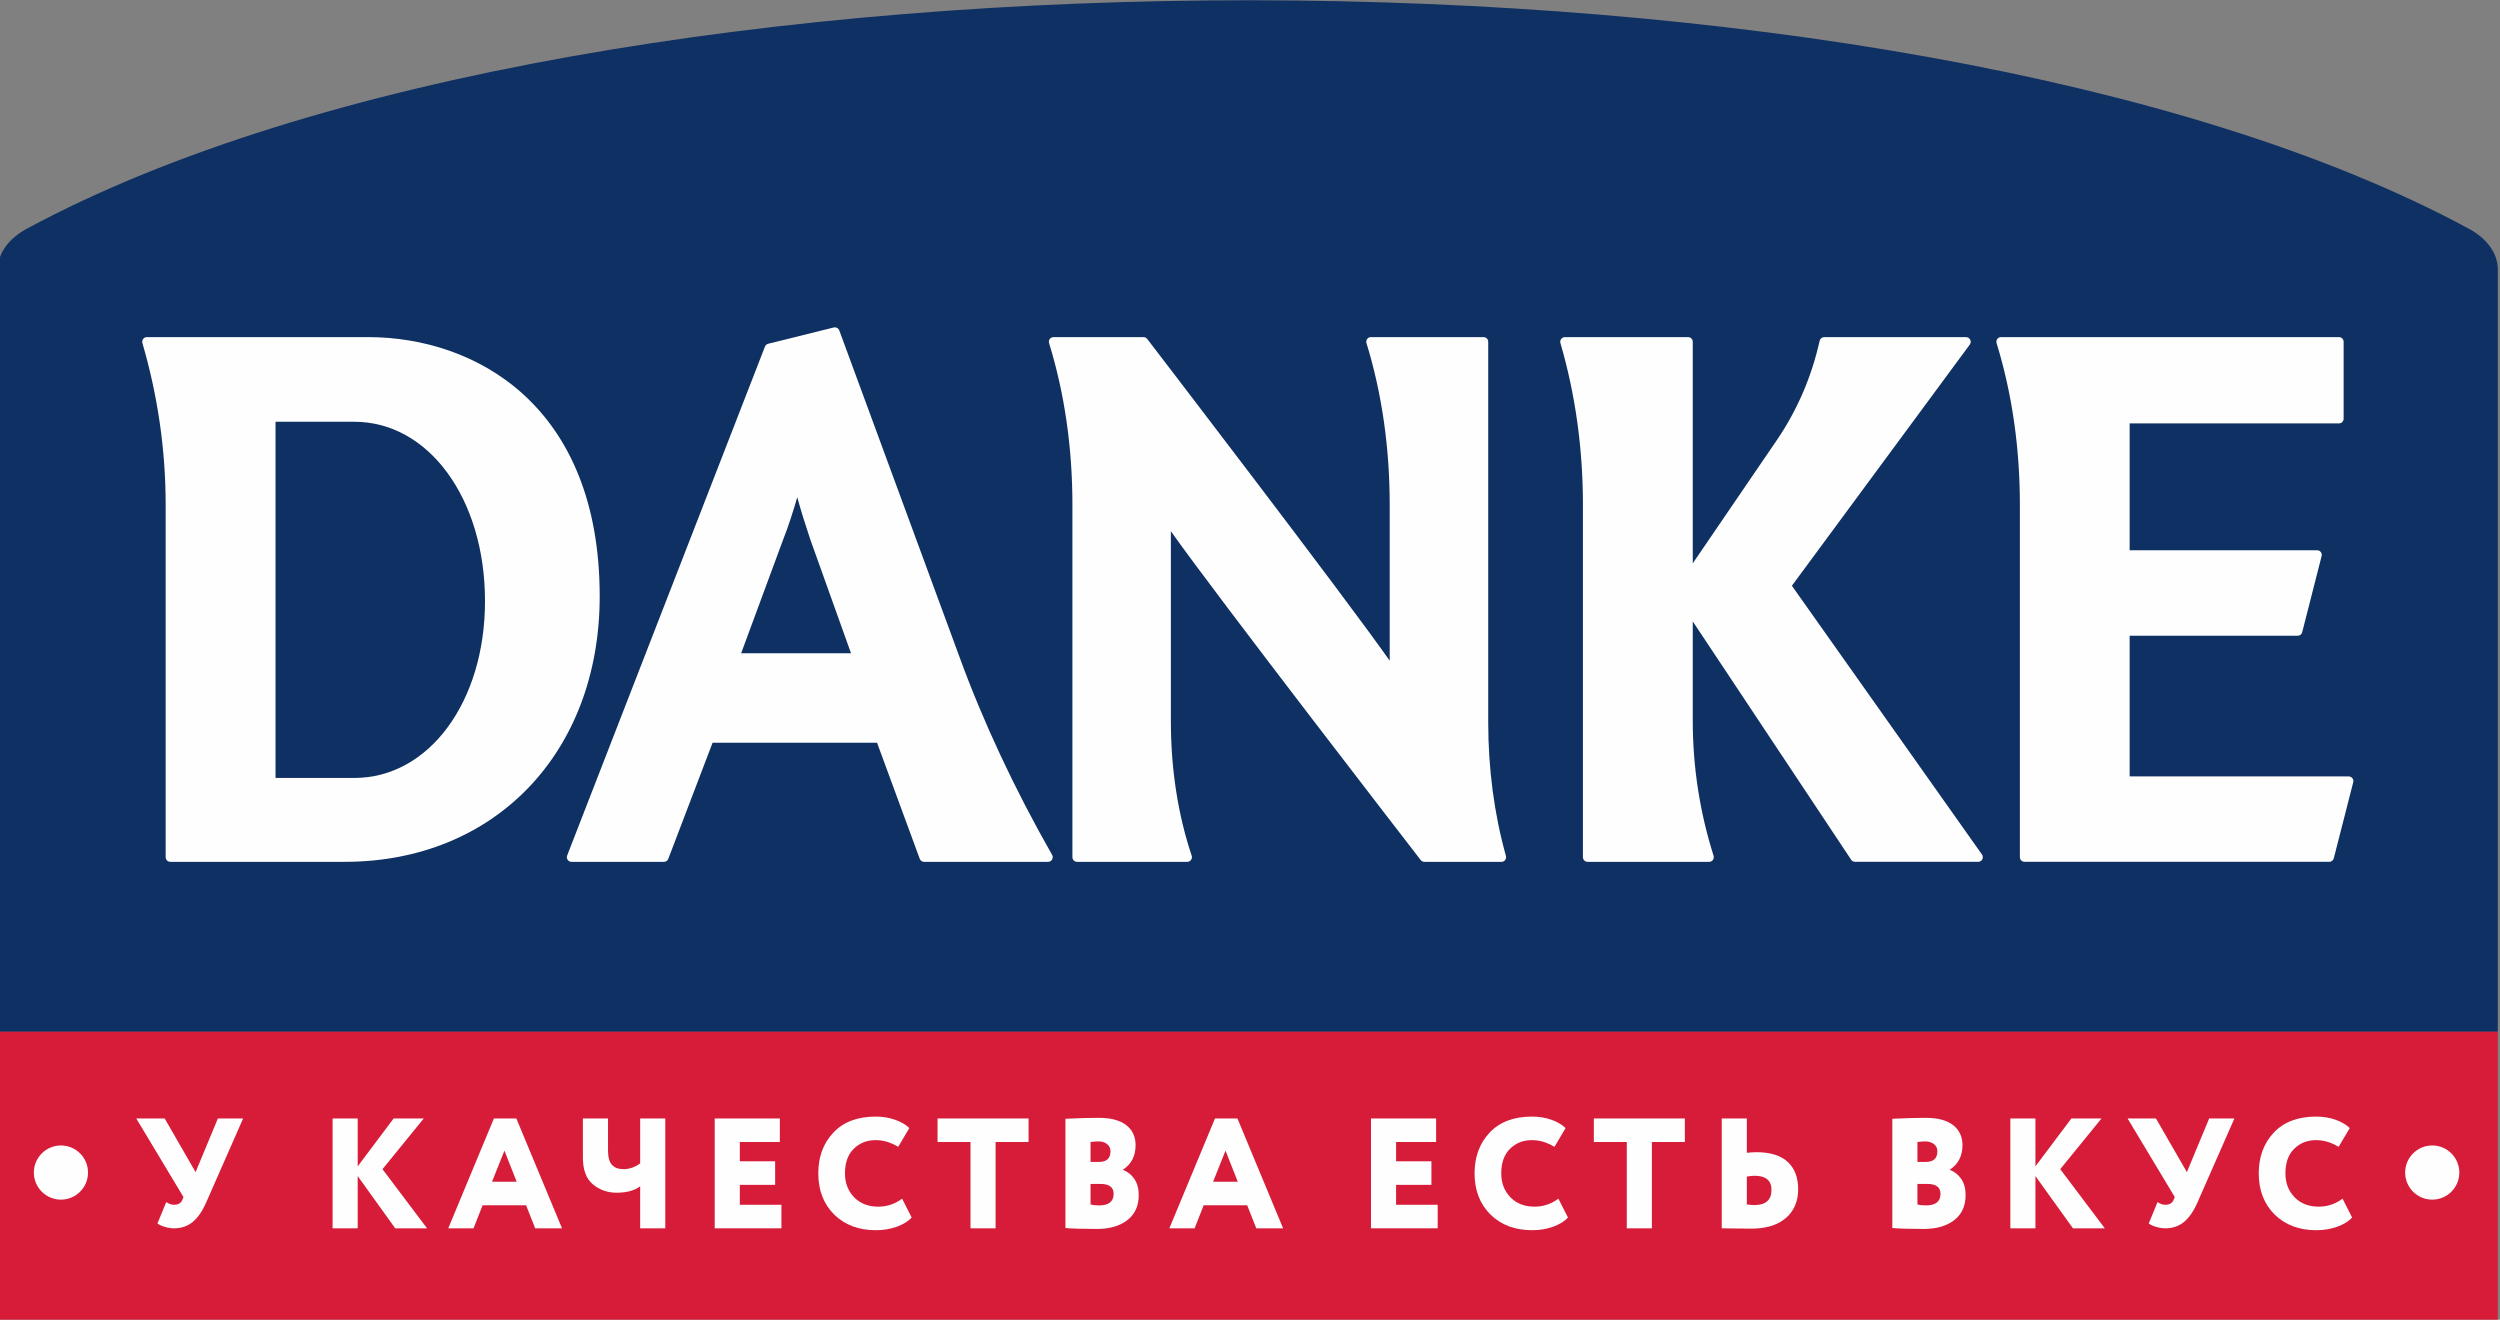 <?xml version="1.0" encoding="UTF-8"?> <svg xmlns="http://www.w3.org/2000/svg" xmlns:xlink="http://www.w3.org/1999/xlink" xmlns:xodm="http://www.corel.com/coreldraw/odm/2003" xml:space="preserve" width="72.383mm" height="38.208mm" version="1.1" style="shape-rendering:geometricPrecision; text-rendering:geometricPrecision; image-rendering:optimizeQuality; fill-rule:evenodd; clip-rule:evenodd" viewBox="0 0 7238.3 3820.8"><rect x="0" y="0" width="7238.3" height="3820.8" fill="#808080" stroke="none"/> <defs> <style type="text/css"> .fil0 {fill:#0F3063} .fil2 {fill:#FEFEFE;fill-rule:nonzero} .fil1 {fill:#D61C38;fill-rule:nonzero} </style> </defs> <g id="Слой_x0020_1">  <g id="_1580627301616"> <path class="fil0" d="M-6.33 2987.43l7238.26 0 0 -2207.62c0,-44.98 -29.76,-88.39 -83.82,-117.57 -822.09,-444.15 -2169.95,-659.49 -3519.14,-661.5 -1360.62,-1.09 -2722.48,214.2 -3551.37,661.5 -54.12,29.18 -83.93,72.59 -83.93,117.67l0 2207.52z"></path> <polygon class="fil1" points="7231.92,3821.47 -6.34,3821.47 -6.34,2987.17 7231.92,2987.17 "></polygon> <path class="fil2" d="M6810.96 2253.21c-2.6,-3.28 -6.52,-5.2 -10.69,-5.2l-634.28 0 0 -407.32 486.49 0c6.17,0 11.57,-4.16 13.1,-10.15l56.25 -220.58c1.09,-4.07 0.16,-8.34 -2.4,-11.62 -2.55,-3.3 -6.48,-5.2 -10.64,-5.2l-542.8 0 0 -367.25 606.07 0c7.46,0 13.5,-6.04 13.5,-13.49l0 -222.88c0,-7.51 -6.04,-13.49 -13.5,-13.49l-978.41 0c-4.27,0 -8.29,2 -10.85,5.44 -2.54,3.43 -3.28,7.89 -2.05,11.97 44.73,145.59 67.44,302.98 67.44,467.8l0 1020.55c0,7.5 6.04,13.49 13.49,13.49l882.33 0c6.12,0 11.53,-4.17 13.04,-10.17l56.31 -220.32c1.03,-4.03 0.14,-8.3 -2.4,-11.58z"></path> <path class="fil2" d="M5188.1 1695.93l515.12 -698.34c3.04,-4.06 3.49,-9.56 1.18,-14.07 -2.31,-4.56 -6.97,-7.41 -12.07,-7.41l-410.7 0c-6.33,0 -11.78,4.42 -13.2,10.56 -23.24,104.51 -65.14,201.59 -124.54,288.56l-242.79 355.81 0 -641.54c0,-7.45 -6.03,-13.43 -13.5,-13.43l-356.7 0c-4.25,0 -8.23,1.96 -10.79,5.4 -2.54,3.37 -3.38,7.74 -2.19,11.81 43.21,147.99 65.18,305.39 65.18,467.95l0 1020.59c0,7.47 6.03,13.49 13.49,13.49l351.94 0c4.27,0 8.34,-2.01 10.88,-5.5 2.51,-3.47 3.24,-7.93 1.96,-12.05 -40.01,-126.61 -60.27,-257.81 -60.27,-390.11l0 -288.47 458.67 690.11c2.45,3.76 6.72,5.97 11.23,5.97l356.45 0c5.05,0 9.66,-2.79 11.97,-7.25 2.31,-4.47 1.96,-9.86 -0.98,-13.99l-550.34 -778.09z"></path> <path class="fil2" d="M4308.87 2090.11l0 -1100.59c0,-7.47 -6.04,-13.45 -13.49,-13.45l-326.14 0c-4.26,0 -8.28,2.02 -10.84,5.45 -2.55,3.42 -3.28,7.9 -2,11.96 44.57,145.09 67.24,302.5 67.24,467.75l0 451.76c-132.63,-188.99 -677,-898.91 -702.11,-931.68 -2.55,-3.32 -6.53,-5.24 -10.74,-5.24l-260.46 0c-4.27,0 -8.3,2.02 -10.84,5.45 -2.56,3.42 -3.28,7.9 -2.06,12.01 44.83,145.29 67.55,302.6 67.55,467.7l0 1020.6c0,7.46 6.02,13.49 13.48,13.49l319.08 0c4.31,0 8.38,-2.06 10.94,-5.59 2.54,-3.53 3.22,-8.05 1.86,-12.17 -40.03,-119.78 -60.29,-250.94 -60.29,-389.91l0 -549.6c134.79,190.61 697.35,918.46 723.31,952.01 2.54,3.34 6.47,5.26 10.64,5.26l223.17 0c4.23,0 8.21,-1.96 10.75,-5.3 2.56,-3.39 3.38,-7.76 2.25,-11.82 -34.03,-121.8 -51.3,-252.31 -51.3,-388.09z"></path> <path class="fil2" d="M2308.37 1439.52c11.04,41.3 24.47,82.71 37.72,122.48l117.86 329.38 -318.1 0 119.84 -324.27c17.12,-43.17 31,-87.36 42.68,-127.59zm468.97 460.69l-347.38 -943.65c-2.41,-6.46 -9.26,-10.05 -15.94,-8.42l-189.93 47.13c-4.27,1.07 -7.74,4.12 -9.31,8.23l-572.67 1473.44c-1.62,4.17 -1.07,8.83 1.47,12.51 2.5,3.67 6.68,5.88 11.14,5.88l267.51 0c5.59,0 10.65,-3.43 12.62,-8.67l128.32 -336.3 476.13 0 123.61 336.15c1.9,5.29 7.01,8.82 12.65,8.82l358.91 0c4.8,0 9.26,-2.54 11.66,-6.71 2.41,-4.17 2.47,-9.28 0.06,-13.45 -109.29,-191.87 -199.73,-385.34 -268.85,-574.96z"></path> <path class="fil2" d="M1025.86 2252.43l-228.12 0 0 -1031.29 228.12 0c215.72,0 378.39,223.28 378.39,519.3 0,291.9 -162.67,511.99 -378.39,511.99zm39.88 -1276.39l-640.45 0c-4.22,0 -8.23,2 -10.79,5.4 -2.55,3.38 -3.34,7.78 -2.16,11.86 44.69,153.29 67.3,310.74 67.3,467.94l0 1020.55c0,7.45 6.07,13.49 13.54,13.49l504.58 0c434.84,0 738.56,-316.18 738.56,-768.91 0,-553.83 -361.26,-750.33 -670.58,-750.33z"></path> <path class="fil2" d="M630.82 3238.32l73.13 0 -106.78 242.65c-11.18,25.75 -24.28,44.73 -39.29,56.99 -14.96,12.27 -32.97,18.4 -53.81,18.4 -8.83,0 -17.9,-1.42 -27.32,-4.31 -9.38,-2.85 -16.34,-6.13 -20.85,-9.78l25.41 -61.8c7.89,5.16 15.3,7.76 22.27,7.76 11.82,0 19.72,-4.27 23.64,-12.75l4.07 -9.53 -136.75 -227.63 82.21 0 89.57 155.39 64.5 -155.39z"></path> <polygon class="fil2" points="1035.65,3556.37 962.96,3556.37 962.96,3238.33 1035.65,3238.33 1035.65,3376.9 1139.7,3238.33 1226.94,3238.33 1107.41,3385.09 1236.47,3556.37 1144.26,3556.37 1035.65,3405.11 "></polygon> <path class="fil2" d="M1495.91 3421.43l-35.42 -89.94 -35.9 89.94 71.32 0zm-124.93 134.94l-73.18 0 132.23 -318.04 64.94 0 132.25 318.04 -77.7 0 -26.33 -66.79 -125.88 0 -26.33 66.79z"></path> <path class="fil2" d="M1853.49 3238.32l72.69 0 0 318.04 -72.69 0 0 -121.74c-16.03,12.41 -38.75,18.64 -68.17,18.64 -26.64,0 -49.55,-8.15 -68.83,-24.33 -19.22,-16.19 -28.83,-41.89 -28.83,-77.02l0 -113.59 72.73 0 0 91.76c0,20.03 3.78,34.19 11.33,42.48 7.57,8.34 18.65,12.51 33.16,12.51 17.27,0 33.46,-5.58 48.61,-16.82l0 -129.93z"></path> <polygon class="fil2" points="2262.43,3556.37 2069.31,3556.37 2069.31,3238.33 2257.87,3238.33 2257.87,3306.46 2142,3306.46 2142,3362.33 2244.28,3362.33 2244.28,3430.51 2142,3430.51 2142,3488.2 2262.43,3488.2 "></polygon> <path class="fil2" d="M2611.87 3470.49l27.65 54.54c-9.66,10.89 -24.03,19.82 -43.1,26.78 -18.8,6.68 -38.91,10.01 -60.44,10.01 -49.39,0 -89.52,-14.96 -120.41,-44.98 -30.91,-30.6 -46.36,-70.43 -46.36,-119.49 0,-47.87 14.57,-87.26 43.6,-118.11 29.09,-30.9 70,-46.35 122.68,-46.35 20.01,0 38.6,2.99 55.92,9.07 17.26,6.03 31.05,14.08 41.35,24.08l-32.23 54.51c-21.24,-13 -42.86,-19.53 -65.04,-19.53 -25.71,0 -47.09,8.49 -64.01,25.46 -16.68,16.63 -25.02,40.27 -25.02,70.87 0,27.87 8.93,51.02 26.84,69.51 17.85,17.91 41,26.83 69.5,26.83 25.41,0 48.46,-7.75 69.07,-23.2z"></path> <polygon class="fil2" points="2809.93,3306.47 2714.53,3306.47 2714.53,3238.3 2978.03,3238.3 2978.03,3306.47 2882.58,3306.47 2882.58,3556.39 2809.93,3556.39 "></polygon> <path class="fil2" d="M3185.66 3427.79l-28.15 0 0 59.49c6.67,1.83 14.86,2.76 24.58,2.76 28.15,0 42.23,-11.2 42.23,-33.65 0,-19.04 -12.91,-28.6 -38.66,-28.6zm-5.39 -123.12c-5.49,0 -13.04,0.59 -22.76,1.82l0 57.67 24.09 0c22.42,0 33.65,-10.29 33.65,-30.89 0,-8.73 -3.39,-15.74 -10.07,-20.9 -6.61,-5.14 -14.96,-7.7 -24.91,-7.7zm-95.45 250.8l0 -316.24c35.46,-1.8 67.54,-2.74 96.34,-2.74 35.12,0 61.7,7.07 79.7,21.14 18,14.08 27.08,33.41 27.08,57.92 0,31.2 -12.12,54.84 -36.34,70.89l0 0.93c13.58,5.14 24.62,13.93 32.95,26.33 8.3,12.42 12.46,27.87 12.46,46.36 0,31.78 -11.22,56.17 -33.6,73.14 -22.12,16.68 -51.2,25.01 -87.26,25.01 -42.13,0 -72.55,-0.93 -91.33,-2.74z"></path> <path class="fil2" d="M3583.72 3421.43l-35.45 -89.94 -35.92 89.94 71.37 0zm-124.97 134.94l-73.13 0 132.18 -318.04 64.99 0 132.24 318.04 -77.69 0 -26.34 -66.79 -125.91 0 -26.34 66.79z"></path> <polygon class="fil2" points="4162.57,3556.37 3969.45,3556.37 3969.45,3238.33 4158.01,3238.33 4158.01,3306.46 4042.14,3306.46 4042.14,3362.33 4144.42,3362.33 4144.42,3430.51 4042.14,3430.51 4042.14,3488.2 4162.57,3488.2 "></polygon> <path class="fil2" d="M4512.01 3470.49l27.67 54.54c-9.67,10.89 -24.04,19.82 -43.12,26.78 -18.8,6.68 -38.91,10.01 -60.44,10.01 -49.39,0 -89.52,-14.96 -120.41,-44.98 -30.91,-30.6 -46.36,-70.43 -46.36,-119.49 0,-47.87 14.57,-87.26 43.6,-118.11 29.09,-30.9 70,-46.35 122.68,-46.35 20.01,0 38.6,2.99 55.92,9.07 17.27,6.03 31.05,14.08 41.35,24.08l-32.23 54.51c-21.24,-13 -42.86,-19.53 -65.04,-19.53 -25.69,0 -47.09,8.49 -64.01,25.46 -16.68,16.63 -25.02,40.27 -25.02,70.87 0,27.87 8.93,51.02 26.84,69.51 17.85,17.91 41,26.83 69.5,26.83 25.41,0 48.46,-7.75 69.07,-23.2z"></path> <polygon class="fil2" points="4710.07,3306.47 4614.67,3306.47 4614.67,3238.3 4878.17,3238.3 4878.17,3306.47 4782.72,3306.47 4782.72,3556.39 4710.07,3556.39 "></polygon> <path class="fil2" d="M5079.49 3404.18c-3.34,0 -10.65,0.74 -21.83,2.25l0 80.88c9.71,1.23 16.77,1.82 21.34,1.82 33.35,0 50.03,-14.67 50.03,-44.1 0,-27.23 -16.53,-40.85 -49.54,-40.85zm-94.52 -165.85l72.69 0 0 99.48c8.77,-1.18 18.2,-1.82 28.16,-1.82 39.68,0 69.7,9.32 90,27.96 20.26,18.64 30.42,45.08 30.42,79.27 0,35.17 -11.87,62.97 -35.66,83.38 -23.79,20.46 -57.21,30.71 -100.21,30.71 -18.74,0 -34.83,-0.2 -48.12,-0.49 -13.06,-0.29 -25.52,-0.45 -37.28,-0.45l0 -318.04z"></path> <path class="fil2" d="M5579.72 3427.79l-28.16 0 0 59.49c6.68,1.83 14.87,2.76 24.59,2.76 28.15,0 42.22,-11.2 42.22,-33.65 0,-19.04 -12.9,-28.6 -38.65,-28.6zm-5.4 -123.12c-5.49,0 -13.04,0.59 -22.76,1.82l0 57.67 24.09 0c22.42,0 33.64,-10.29 33.64,-30.89 0,-8.73 -3.38,-15.74 -10.05,-20.9 -6.62,-5.14 -14.96,-7.7 -24.92,-7.7zm-95.45 250.8l0 -316.24c35.47,-1.8 67.55,-2.74 96.34,-2.74 35.11,0 61.71,7.07 79.7,21.14 18.01,14.08 27.09,33.41 27.09,57.92 0,31.2 -12.13,54.84 -36.36,70.89l0 0.93c13.6,5.14 24.62,13.93 32.97,26.33 8.28,12.42 12.45,27.87 12.45,46.36 0,31.78 -11.23,56.17 -33.59,73.14 -22.12,16.68 -51.21,25.01 -87.26,25.01 -42.14,0 -72.55,-0.93 -91.34,-2.74z"></path> <polygon class="fil2" points="5893.23,3556.37 5820.59,3556.37 5820.59,3238.33 5893.23,3238.33 5893.23,3376.9 5997.32,3238.33 6084.54,3238.33 5965.04,3385.09 6094.1,3556.37 6001.84,3556.37 5893.23,3405.11 "></polygon> <path class="fil2" d="M6396.2 3238.32l73.13 0 -106.78 242.65c-11.19,25.75 -24.29,44.73 -39.25,56.99 -15,12.27 -32.95,18.4 -53.85,18.4 -8.83,0 -17.85,-1.42 -27.27,-4.31 -9.37,-2.85 -16.39,-6.13 -20.9,-9.78l25.46 -61.8c7.84,5.16 15.3,7.76 22.22,7.76 11.82,0 19.72,-4.27 23.69,-12.75l4.06 -9.53 -136.74 -227.63 82.21 0 89.52 155.39 64.5 -155.39z"></path> <path class="fil2" d="M6782.41 3470.49l27.67 54.54c-9.66,10.89 -24.02,19.82 -43.11,26.78 -18.79,6.68 -38.89,10.01 -60.43,10.01 -49.39,0 -89.52,-14.96 -120.42,-44.98 -30.9,-30.6 -46.35,-70.43 -46.35,-119.49 0,-47.87 14.56,-87.26 43.61,-118.11 29.08,-30.9 69.99,-46.35 122.67,-46.35 20.01,0 38.6,2.99 55.91,9.07 17.27,6.03 31.05,14.08 41.35,24.08l-32.21 54.51c-21.25,-13 -42.88,-19.53 -65.05,-19.53 -25.71,0 -47.09,8.49 -64.01,25.46 -16.67,16.63 -25.02,40.27 -25.02,70.87 0,27.87 8.93,51.02 26.84,69.51 17.85,17.91 41,26.83 69.49,26.83 25.42,0 48.47,-7.75 69.06,-23.2z"></path> <path class="fil2" d="M98.02 3394.9c0,-43.31 35.11,-78.43 78.42,-78.43 43.27,0 78.4,35.12 78.4,78.43 0,43.32 -35.13,78.44 -78.4,78.44 -43.31,0 -78.42,-35.12 -78.42,-78.44z"></path> <path class="fil2" d="M6963.68 3394.9c0,-43.31 35.12,-78.43 78.44,-78.43 43.27,0 78.39,35.12 78.39,78.43 0,43.32 -35.12,78.44 -78.39,78.44 -43.32,0 -78.44,-35.12 -78.44,-78.44z"></path> </g> </g> </svg> 